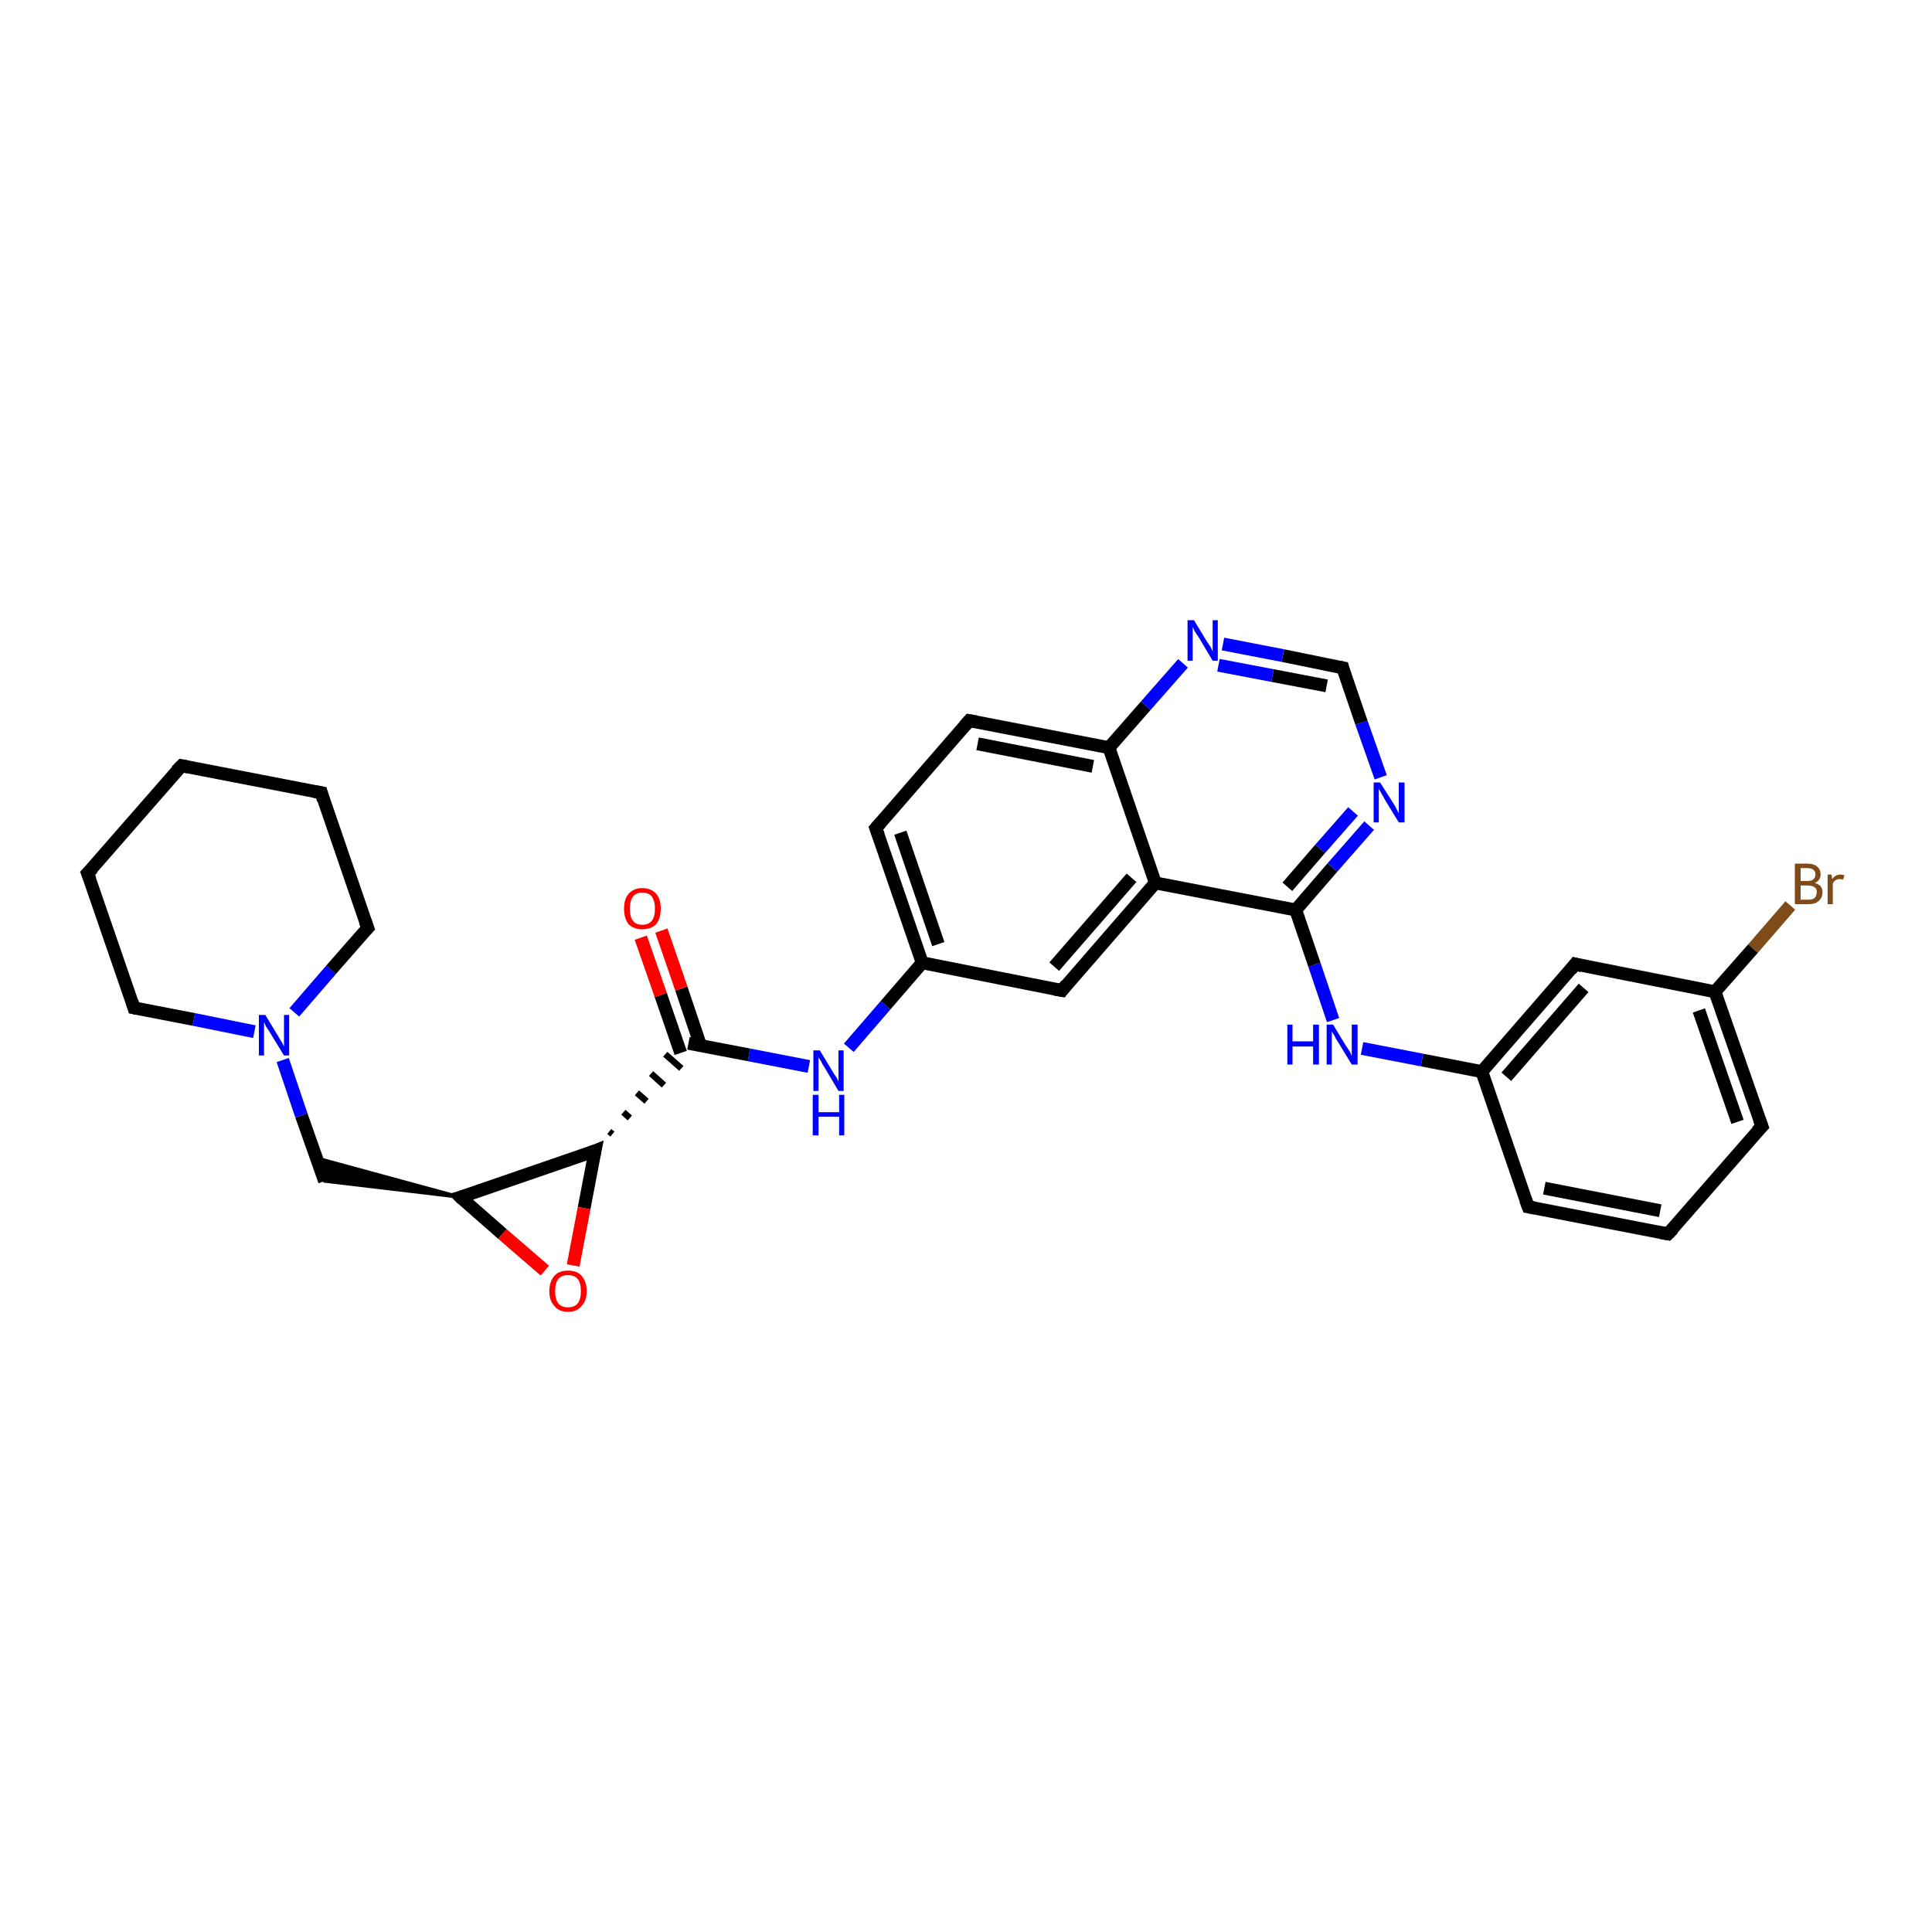 <?xml version='1.0' encoding='iso-8859-1'?>
<svg version='1.1' baseProfile='full'
              xmlns='http://www.w3.org/2000/svg'
                      xmlns:rdkit='http://www.rdkit.org/xml'
                      xmlns:xlink='http://www.w3.org/1999/xlink'
                  xml:space='preserve'
width='300px' height='300px' viewBox='0 0 300 300'>
<!-- END OF HEADER -->
<rect style='opacity:1.0;fill:#FFFFFF;stroke:none' width='300.0' height='300.0' x='0.0' y='0.0'> </rect>
<path class='bond-0 atom-0 atom-1' d='M 278.0,140.6 L 272.2,147.3' style='fill:none;fill-rule:evenodd;stroke:#7F4C19;stroke-width:2.0px;stroke-linecap:butt;stroke-linejoin:miter;stroke-opacity:1' />
<path class='bond-0 atom-0 atom-1' d='M 272.2,147.3 L 266.3,154.0' style='fill:none;fill-rule:evenodd;stroke:#000000;stroke-width:2.0px;stroke-linecap:butt;stroke-linejoin:miter;stroke-opacity:1' />
<path class='bond-1 atom-1 atom-2' d='M 266.3,154.0 L 273.6,174.9' style='fill:none;fill-rule:evenodd;stroke:#000000;stroke-width:2.0px;stroke-linecap:butt;stroke-linejoin:miter;stroke-opacity:1' />
<path class='bond-1 atom-1 atom-2' d='M 263.8,156.9 L 269.8,174.2' style='fill:none;fill-rule:evenodd;stroke:#000000;stroke-width:2.0px;stroke-linecap:butt;stroke-linejoin:miter;stroke-opacity:1' />
<path class='bond-2 atom-2 atom-3' d='M 273.6,174.9 L 259.0,191.6' style='fill:none;fill-rule:evenodd;stroke:#000000;stroke-width:2.0px;stroke-linecap:butt;stroke-linejoin:miter;stroke-opacity:1' />
<path class='bond-3 atom-3 atom-4' d='M 259.0,191.6 L 237.3,187.4' style='fill:none;fill-rule:evenodd;stroke:#000000;stroke-width:2.0px;stroke-linecap:butt;stroke-linejoin:miter;stroke-opacity:1' />
<path class='bond-3 atom-3 atom-4' d='M 257.8,188.0 L 239.8,184.5' style='fill:none;fill-rule:evenodd;stroke:#000000;stroke-width:2.0px;stroke-linecap:butt;stroke-linejoin:miter;stroke-opacity:1' />
<path class='bond-4 atom-4 atom-5' d='M 237.3,187.4 L 230.1,166.4' style='fill:none;fill-rule:evenodd;stroke:#000000;stroke-width:2.0px;stroke-linecap:butt;stroke-linejoin:miter;stroke-opacity:1' />
<path class='bond-5 atom-5 atom-6' d='M 230.1,166.4 L 220.8,164.6' style='fill:none;fill-rule:evenodd;stroke:#000000;stroke-width:2.0px;stroke-linecap:butt;stroke-linejoin:miter;stroke-opacity:1' />
<path class='bond-5 atom-5 atom-6' d='M 220.8,164.6 L 211.5,162.8' style='fill:none;fill-rule:evenodd;stroke:#0000FF;stroke-width:2.0px;stroke-linecap:butt;stroke-linejoin:miter;stroke-opacity:1' />
<path class='bond-6 atom-6 atom-7' d='M 207.0,158.4 L 204.1,149.8' style='fill:none;fill-rule:evenodd;stroke:#0000FF;stroke-width:2.0px;stroke-linecap:butt;stroke-linejoin:miter;stroke-opacity:1' />
<path class='bond-6 atom-6 atom-7' d='M 204.1,149.8 L 201.2,141.3' style='fill:none;fill-rule:evenodd;stroke:#000000;stroke-width:2.0px;stroke-linecap:butt;stroke-linejoin:miter;stroke-opacity:1' />
<path class='bond-7 atom-7 atom-8' d='M 201.2,141.3 L 206.9,134.7' style='fill:none;fill-rule:evenodd;stroke:#000000;stroke-width:2.0px;stroke-linecap:butt;stroke-linejoin:miter;stroke-opacity:1' />
<path class='bond-7 atom-7 atom-8' d='M 206.9,134.7 L 212.6,128.2' style='fill:none;fill-rule:evenodd;stroke:#0000FF;stroke-width:2.0px;stroke-linecap:butt;stroke-linejoin:miter;stroke-opacity:1' />
<path class='bond-7 atom-7 atom-8' d='M 199.9,137.7 L 205.0,131.8' style='fill:none;fill-rule:evenodd;stroke:#000000;stroke-width:2.0px;stroke-linecap:butt;stroke-linejoin:miter;stroke-opacity:1' />
<path class='bond-7 atom-7 atom-8' d='M 205.0,131.8 L 210.1,126.0' style='fill:none;fill-rule:evenodd;stroke:#0000FF;stroke-width:2.0px;stroke-linecap:butt;stroke-linejoin:miter;stroke-opacity:1' />
<path class='bond-8 atom-8 atom-9' d='M 214.4,120.7 L 211.4,112.2' style='fill:none;fill-rule:evenodd;stroke:#0000FF;stroke-width:2.0px;stroke-linecap:butt;stroke-linejoin:miter;stroke-opacity:1' />
<path class='bond-8 atom-8 atom-9' d='M 211.4,112.2 L 208.5,103.7' style='fill:none;fill-rule:evenodd;stroke:#000000;stroke-width:2.0px;stroke-linecap:butt;stroke-linejoin:miter;stroke-opacity:1' />
<path class='bond-9 atom-9 atom-10' d='M 208.5,103.7 L 199.2,101.8' style='fill:none;fill-rule:evenodd;stroke:#000000;stroke-width:2.0px;stroke-linecap:butt;stroke-linejoin:miter;stroke-opacity:1' />
<path class='bond-9 atom-9 atom-10' d='M 199.2,101.8 L 189.9,100.0' style='fill:none;fill-rule:evenodd;stroke:#0000FF;stroke-width:2.0px;stroke-linecap:butt;stroke-linejoin:miter;stroke-opacity:1' />
<path class='bond-9 atom-9 atom-10' d='M 206.0,106.5 L 197.6,104.9' style='fill:none;fill-rule:evenodd;stroke:#000000;stroke-width:2.0px;stroke-linecap:butt;stroke-linejoin:miter;stroke-opacity:1' />
<path class='bond-9 atom-9 atom-10' d='M 197.6,104.9 L 189.2,103.3' style='fill:none;fill-rule:evenodd;stroke:#0000FF;stroke-width:2.0px;stroke-linecap:butt;stroke-linejoin:miter;stroke-opacity:1' />
<path class='bond-10 atom-10 atom-11' d='M 183.7,103.0 L 177.9,109.6' style='fill:none;fill-rule:evenodd;stroke:#0000FF;stroke-width:2.0px;stroke-linecap:butt;stroke-linejoin:miter;stroke-opacity:1' />
<path class='bond-10 atom-10 atom-11' d='M 177.9,109.6 L 172.2,116.1' style='fill:none;fill-rule:evenodd;stroke:#000000;stroke-width:2.0px;stroke-linecap:butt;stroke-linejoin:miter;stroke-opacity:1' />
<path class='bond-11 atom-11 atom-12' d='M 172.2,116.1 L 150.5,111.9' style='fill:none;fill-rule:evenodd;stroke:#000000;stroke-width:2.0px;stroke-linecap:butt;stroke-linejoin:miter;stroke-opacity:1' />
<path class='bond-11 atom-11 atom-12' d='M 169.7,119.0 L 151.8,115.5' style='fill:none;fill-rule:evenodd;stroke:#000000;stroke-width:2.0px;stroke-linecap:butt;stroke-linejoin:miter;stroke-opacity:1' />
<path class='bond-12 atom-12 atom-13' d='M 150.5,111.9 L 136.0,128.6' style='fill:none;fill-rule:evenodd;stroke:#000000;stroke-width:2.0px;stroke-linecap:butt;stroke-linejoin:miter;stroke-opacity:1' />
<path class='bond-13 atom-13 atom-14' d='M 136.0,128.6 L 143.2,149.5' style='fill:none;fill-rule:evenodd;stroke:#000000;stroke-width:2.0px;stroke-linecap:butt;stroke-linejoin:miter;stroke-opacity:1' />
<path class='bond-13 atom-13 atom-14' d='M 139.8,129.3 L 145.7,146.6' style='fill:none;fill-rule:evenodd;stroke:#000000;stroke-width:2.0px;stroke-linecap:butt;stroke-linejoin:miter;stroke-opacity:1' />
<path class='bond-14 atom-14 atom-15' d='M 143.2,149.5 L 137.5,156.1' style='fill:none;fill-rule:evenodd;stroke:#000000;stroke-width:2.0px;stroke-linecap:butt;stroke-linejoin:miter;stroke-opacity:1' />
<path class='bond-14 atom-14 atom-15' d='M 137.5,156.1 L 131.8,162.7' style='fill:none;fill-rule:evenodd;stroke:#0000FF;stroke-width:2.0px;stroke-linecap:butt;stroke-linejoin:miter;stroke-opacity:1' />
<path class='bond-15 atom-15 atom-16' d='M 125.6,165.6 L 116.3,163.8' style='fill:none;fill-rule:evenodd;stroke:#0000FF;stroke-width:2.0px;stroke-linecap:butt;stroke-linejoin:miter;stroke-opacity:1' />
<path class='bond-15 atom-15 atom-16' d='M 116.3,163.8 L 106.9,162.0' style='fill:none;fill-rule:evenodd;stroke:#000000;stroke-width:2.0px;stroke-linecap:butt;stroke-linejoin:miter;stroke-opacity:1' />
<path class='bond-16 atom-16 atom-17' d='M 108.8,162.4 L 105.8,153.5' style='fill:none;fill-rule:evenodd;stroke:#000000;stroke-width:2.0px;stroke-linecap:butt;stroke-linejoin:miter;stroke-opacity:1' />
<path class='bond-16 atom-16 atom-17' d='M 105.8,153.5 L 102.7,144.5' style='fill:none;fill-rule:evenodd;stroke:#FF0000;stroke-width:2.0px;stroke-linecap:butt;stroke-linejoin:miter;stroke-opacity:1' />
<path class='bond-16 atom-16 atom-17' d='M 105.7,163.5 L 102.6,154.5' style='fill:none;fill-rule:evenodd;stroke:#000000;stroke-width:2.0px;stroke-linecap:butt;stroke-linejoin:miter;stroke-opacity:1' />
<path class='bond-16 atom-16 atom-17' d='M 102.6,154.5 L 99.5,145.6' style='fill:none;fill-rule:evenodd;stroke:#FF0000;stroke-width:2.0px;stroke-linecap:butt;stroke-linejoin:miter;stroke-opacity:1' />
<path class='bond-17 atom-18 atom-16' d='M 95.1,176.1 L 94.6,175.7' style='fill:none;fill-rule:evenodd;stroke:#000000;stroke-width:1.0px;stroke-linecap:butt;stroke-linejoin:miter;stroke-opacity:1' />
<path class='bond-17 atom-18 atom-16' d='M 97.8,173.6 L 96.8,172.7' style='fill:none;fill-rule:evenodd;stroke:#000000;stroke-width:1.0px;stroke-linecap:butt;stroke-linejoin:miter;stroke-opacity:1' />
<path class='bond-17 atom-18 atom-16' d='M 100.4,171.0 L 98.9,169.7' style='fill:none;fill-rule:evenodd;stroke:#000000;stroke-width:1.0px;stroke-linecap:butt;stroke-linejoin:miter;stroke-opacity:1' />
<path class='bond-17 atom-18 atom-16' d='M 103.1,168.5 L 101.1,166.7' style='fill:none;fill-rule:evenodd;stroke:#000000;stroke-width:1.0px;stroke-linecap:butt;stroke-linejoin:miter;stroke-opacity:1' />
<path class='bond-17 atom-18 atom-16' d='M 105.8,165.9 L 103.3,163.7' style='fill:none;fill-rule:evenodd;stroke:#000000;stroke-width:1.0px;stroke-linecap:butt;stroke-linejoin:miter;stroke-opacity:1' />
<path class='bond-18 atom-18 atom-19' d='M 92.4,178.7 L 90.7,187.6' style='fill:none;fill-rule:evenodd;stroke:#000000;stroke-width:2.0px;stroke-linecap:butt;stroke-linejoin:miter;stroke-opacity:1' />
<path class='bond-18 atom-18 atom-19' d='M 90.7,187.6 L 89.0,196.5' style='fill:none;fill-rule:evenodd;stroke:#FF0000;stroke-width:2.0px;stroke-linecap:butt;stroke-linejoin:miter;stroke-opacity:1' />
<path class='bond-19 atom-19 atom-20' d='M 84.6,197.3 L 78.0,191.6' style='fill:none;fill-rule:evenodd;stroke:#FF0000;stroke-width:2.0px;stroke-linecap:butt;stroke-linejoin:miter;stroke-opacity:1' />
<path class='bond-19 atom-19 atom-20' d='M 78.0,191.6 L 71.5,185.9' style='fill:none;fill-rule:evenodd;stroke:#000000;stroke-width:2.0px;stroke-linecap:butt;stroke-linejoin:miter;stroke-opacity:1' />
<path class='bond-20 atom-20 atom-21' d='M 71.5,185.9 L 50.4,183.4 L 49.1,179.8 Z' style='fill:#000000;fill-rule:evenodd;fill-opacity:1;stroke:#000000;stroke-width:0.5px;stroke-linecap:butt;stroke-linejoin:miter;stroke-opacity:1;' />
<path class='bond-21 atom-21 atom-22' d='M 50.4,183.4 L 46.8,173.2' style='fill:none;fill-rule:evenodd;stroke:#000000;stroke-width:2.0px;stroke-linecap:butt;stroke-linejoin:miter;stroke-opacity:1' />
<path class='bond-21 atom-21 atom-22' d='M 46.8,173.2 L 43.9,164.6' style='fill:none;fill-rule:evenodd;stroke:#0000FF;stroke-width:2.0px;stroke-linecap:butt;stroke-linejoin:miter;stroke-opacity:1' />
<path class='bond-22 atom-22 atom-23' d='M 45.7,157.2 L 51.4,150.6' style='fill:none;fill-rule:evenodd;stroke:#0000FF;stroke-width:2.0px;stroke-linecap:butt;stroke-linejoin:miter;stroke-opacity:1' />
<path class='bond-22 atom-22 atom-23' d='M 51.4,150.6 L 57.1,144.1' style='fill:none;fill-rule:evenodd;stroke:#000000;stroke-width:2.0px;stroke-linecap:butt;stroke-linejoin:miter;stroke-opacity:1' />
<path class='bond-23 atom-23 atom-24' d='M 57.1,144.1 L 49.9,123.1' style='fill:none;fill-rule:evenodd;stroke:#000000;stroke-width:2.0px;stroke-linecap:butt;stroke-linejoin:miter;stroke-opacity:1' />
<path class='bond-24 atom-24 atom-25' d='M 49.9,123.1 L 28.2,118.9' style='fill:none;fill-rule:evenodd;stroke:#000000;stroke-width:2.0px;stroke-linecap:butt;stroke-linejoin:miter;stroke-opacity:1' />
<path class='bond-25 atom-25 atom-26' d='M 28.2,118.9 L 13.6,135.6' style='fill:none;fill-rule:evenodd;stroke:#000000;stroke-width:2.0px;stroke-linecap:butt;stroke-linejoin:miter;stroke-opacity:1' />
<path class='bond-26 atom-26 atom-27' d='M 13.6,135.6 L 20.8,156.5' style='fill:none;fill-rule:evenodd;stroke:#000000;stroke-width:2.0px;stroke-linecap:butt;stroke-linejoin:miter;stroke-opacity:1' />
<path class='bond-27 atom-14 atom-28' d='M 143.2,149.5 L 164.9,153.8' style='fill:none;fill-rule:evenodd;stroke:#000000;stroke-width:2.0px;stroke-linecap:butt;stroke-linejoin:miter;stroke-opacity:1' />
<path class='bond-28 atom-28 atom-29' d='M 164.9,153.8 L 179.4,137.1' style='fill:none;fill-rule:evenodd;stroke:#000000;stroke-width:2.0px;stroke-linecap:butt;stroke-linejoin:miter;stroke-opacity:1' />
<path class='bond-28 atom-28 atom-29' d='M 163.7,150.1 L 175.7,136.3' style='fill:none;fill-rule:evenodd;stroke:#000000;stroke-width:2.0px;stroke-linecap:butt;stroke-linejoin:miter;stroke-opacity:1' />
<path class='bond-29 atom-5 atom-30' d='M 230.1,166.4 L 244.6,149.7' style='fill:none;fill-rule:evenodd;stroke:#000000;stroke-width:2.0px;stroke-linecap:butt;stroke-linejoin:miter;stroke-opacity:1' />
<path class='bond-29 atom-5 atom-30' d='M 233.9,167.2 L 245.9,153.4' style='fill:none;fill-rule:evenodd;stroke:#000000;stroke-width:2.0px;stroke-linecap:butt;stroke-linejoin:miter;stroke-opacity:1' />
<path class='bond-30 atom-30 atom-1' d='M 244.6,149.7 L 266.3,154.0' style='fill:none;fill-rule:evenodd;stroke:#000000;stroke-width:2.0px;stroke-linecap:butt;stroke-linejoin:miter;stroke-opacity:1' />
<path class='bond-31 atom-29 atom-7' d='M 179.4,137.1 L 201.2,141.3' style='fill:none;fill-rule:evenodd;stroke:#000000;stroke-width:2.0px;stroke-linecap:butt;stroke-linejoin:miter;stroke-opacity:1' />
<path class='bond-32 atom-29 atom-11' d='M 179.4,137.1 L 172.2,116.1' style='fill:none;fill-rule:evenodd;stroke:#000000;stroke-width:2.0px;stroke-linecap:butt;stroke-linejoin:miter;stroke-opacity:1' />
<path class='bond-33 atom-20 atom-18' d='M 71.5,185.9 L 92.4,178.7' style='fill:none;fill-rule:evenodd;stroke:#000000;stroke-width:2.0px;stroke-linecap:butt;stroke-linejoin:miter;stroke-opacity:1' />
<path class='bond-34 atom-27 atom-22' d='M 20.8,156.5 L 30.1,158.3' style='fill:none;fill-rule:evenodd;stroke:#000000;stroke-width:2.0px;stroke-linecap:butt;stroke-linejoin:miter;stroke-opacity:1' />
<path class='bond-34 atom-27 atom-22' d='M 30.1,158.3 L 39.5,160.2' style='fill:none;fill-rule:evenodd;stroke:#0000FF;stroke-width:2.0px;stroke-linecap:butt;stroke-linejoin:miter;stroke-opacity:1' />
<path d='M 273.2,173.8 L 273.6,174.9 L 272.8,175.7' style='fill:none;stroke:#000000;stroke-width:2.0px;stroke-linecap:butt;stroke-linejoin:miter;stroke-opacity:1;' />
<path d='M 259.8,190.8 L 259.0,191.6 L 257.9,191.4' style='fill:none;stroke:#000000;stroke-width:2.0px;stroke-linecap:butt;stroke-linejoin:miter;stroke-opacity:1;' />
<path d='M 238.4,187.6 L 237.3,187.4 L 236.9,186.3' style='fill:none;stroke:#000000;stroke-width:2.0px;stroke-linecap:butt;stroke-linejoin:miter;stroke-opacity:1;' />
<path d='M 208.6,104.1 L 208.5,103.7 L 208.0,103.6' style='fill:none;stroke:#000000;stroke-width:2.0px;stroke-linecap:butt;stroke-linejoin:miter;stroke-opacity:1;' />
<path d='M 151.6,112.1 L 150.5,111.9 L 149.8,112.7' style='fill:none;stroke:#000000;stroke-width:2.0px;stroke-linecap:butt;stroke-linejoin:miter;stroke-opacity:1;' />
<path d='M 136.7,127.8 L 136.0,128.6 L 136.4,129.7' style='fill:none;stroke:#000000;stroke-width:2.0px;stroke-linecap:butt;stroke-linejoin:miter;stroke-opacity:1;' />
<path d='M 92.3,179.2 L 92.4,178.7 L 91.4,179.1' style='fill:none;stroke:#000000;stroke-width:2.0px;stroke-linecap:butt;stroke-linejoin:miter;stroke-opacity:1;' />
<path d='M 71.8,186.2 L 71.5,185.9 L 72.5,185.6' style='fill:none;stroke:#000000;stroke-width:2.0px;stroke-linecap:butt;stroke-linejoin:miter;stroke-opacity:1;' />
<path d='M 56.8,144.4 L 57.1,144.1 L 56.7,143.0' style='fill:none;stroke:#000000;stroke-width:2.0px;stroke-linecap:butt;stroke-linejoin:miter;stroke-opacity:1;' />
<path d='M 50.2,124.2 L 49.9,123.1 L 48.8,122.9' style='fill:none;stroke:#000000;stroke-width:2.0px;stroke-linecap:butt;stroke-linejoin:miter;stroke-opacity:1;' />
<path d='M 29.2,119.1 L 28.2,118.9 L 27.4,119.7' style='fill:none;stroke:#000000;stroke-width:2.0px;stroke-linecap:butt;stroke-linejoin:miter;stroke-opacity:1;' />
<path d='M 14.4,134.8 L 13.6,135.6 L 14.0,136.6' style='fill:none;stroke:#000000;stroke-width:2.0px;stroke-linecap:butt;stroke-linejoin:miter;stroke-opacity:1;' />
<path d='M 20.5,155.5 L 20.8,156.5 L 21.3,156.6' style='fill:none;stroke:#000000;stroke-width:2.0px;stroke-linecap:butt;stroke-linejoin:miter;stroke-opacity:1;' />
<path d='M 163.8,153.6 L 164.9,153.8 L 165.6,152.9' style='fill:none;stroke:#000000;stroke-width:2.0px;stroke-linecap:butt;stroke-linejoin:miter;stroke-opacity:1;' />
<path d='M 243.9,150.6 L 244.6,149.7 L 245.7,150.0' style='fill:none;stroke:#000000;stroke-width:2.0px;stroke-linecap:butt;stroke-linejoin:miter;stroke-opacity:1;' />
<path class='atom-0' d='M 281.8 137.1
Q 282.4 137.3, 282.7 137.6
Q 283.0 138.0, 283.0 138.5
Q 283.0 139.4, 282.4 139.9
Q 281.9 140.4, 280.8 140.4
L 278.7 140.4
L 278.7 134.1
L 280.6 134.1
Q 281.7 134.1, 282.2 134.6
Q 282.7 135.0, 282.7 135.8
Q 282.7 136.7, 281.8 137.1
M 279.6 134.8
L 279.6 136.8
L 280.6 136.8
Q 281.2 136.8, 281.5 136.6
Q 281.9 136.3, 281.9 135.8
Q 281.9 134.8, 280.6 134.8
L 279.6 134.8
M 280.8 139.7
Q 281.5 139.7, 281.8 139.4
Q 282.1 139.1, 282.1 138.5
Q 282.1 138.0, 281.8 137.8
Q 281.4 137.5, 280.7 137.5
L 279.6 137.5
L 279.6 139.7
L 280.8 139.7
' fill='#7F4C19'/>
<path class='atom-0' d='M 284.4 135.8
L 284.5 136.5
Q 285.0 135.8, 285.8 135.8
Q 286.0 135.8, 286.4 135.9
L 286.2 136.6
Q 285.9 136.5, 285.6 136.5
Q 285.3 136.5, 285.0 136.7
Q 284.8 136.8, 284.6 137.2
L 284.6 140.4
L 283.8 140.4
L 283.8 135.8
L 284.4 135.8
' fill='#7F4C19'/>
<path class='atom-6' d='M 199.9 159.1
L 200.7 159.1
L 200.7 161.7
L 203.9 161.7
L 203.9 159.1
L 204.8 159.1
L 204.8 165.3
L 203.9 165.3
L 203.9 162.5
L 200.7 162.5
L 200.7 165.3
L 199.9 165.3
L 199.9 159.1
' fill='#0000FF'/>
<path class='atom-6' d='M 207.0 159.1
L 209.0 162.4
Q 209.2 162.7, 209.6 163.3
Q 209.9 163.9, 209.9 164.0
L 209.9 159.1
L 210.8 159.1
L 210.8 165.3
L 209.9 165.3
L 207.7 161.7
Q 207.4 161.3, 207.2 160.8
Q 206.9 160.3, 206.8 160.2
L 206.8 165.3
L 206.0 165.3
L 206.0 159.1
L 207.0 159.1
' fill='#0000FF'/>
<path class='atom-8' d='M 214.3 121.5
L 216.4 124.8
Q 216.6 125.1, 216.9 125.7
Q 217.2 126.3, 217.2 126.3
L 217.2 121.5
L 218.1 121.5
L 218.1 127.7
L 217.2 127.7
L 215.0 124.1
Q 214.8 123.7, 214.5 123.2
Q 214.2 122.7, 214.1 122.5
L 214.1 127.7
L 213.3 127.7
L 213.3 121.5
L 214.3 121.5
' fill='#0000FF'/>
<path class='atom-10' d='M 185.4 96.3
L 187.4 99.6
Q 187.6 99.9, 188.0 100.5
Q 188.3 101.1, 188.3 101.2
L 188.3 96.3
L 189.1 96.3
L 189.1 102.6
L 188.3 102.6
L 186.1 98.9
Q 185.8 98.5, 185.5 98.0
Q 185.3 97.5, 185.2 97.4
L 185.2 102.6
L 184.4 102.6
L 184.4 96.3
L 185.4 96.3
' fill='#0000FF'/>
<path class='atom-15' d='M 127.3 163.1
L 129.3 166.4
Q 129.5 166.8, 129.9 167.3
Q 130.2 167.9, 130.2 168.0
L 130.2 163.1
L 131.0 163.1
L 131.0 169.4
L 130.2 169.4
L 128.0 165.7
Q 127.7 165.3, 127.5 164.8
Q 127.2 164.3, 127.1 164.2
L 127.1 169.4
L 126.3 169.4
L 126.3 163.1
L 127.3 163.1
' fill='#0000FF'/>
<path class='atom-15' d='M 126.2 170.0
L 127.1 170.0
L 127.1 172.7
L 130.3 172.7
L 130.3 170.0
L 131.1 170.0
L 131.1 176.3
L 130.3 176.3
L 130.3 173.4
L 127.1 173.4
L 127.1 176.3
L 126.2 176.3
L 126.2 170.0
' fill='#0000FF'/>
<path class='atom-17' d='M 96.9 141.1
Q 96.9 139.6, 97.6 138.8
Q 98.4 137.9, 99.7 137.9
Q 101.1 137.9, 101.9 138.8
Q 102.6 139.6, 102.6 141.1
Q 102.6 142.6, 101.9 143.5
Q 101.1 144.3, 99.7 144.3
Q 98.4 144.3, 97.6 143.5
Q 96.9 142.6, 96.9 141.1
M 99.7 143.6
Q 100.7 143.6, 101.2 143.0
Q 101.7 142.4, 101.7 141.1
Q 101.7 139.9, 101.2 139.2
Q 100.7 138.6, 99.7 138.6
Q 98.8 138.6, 98.3 139.2
Q 97.8 139.9, 97.8 141.1
Q 97.8 142.4, 98.3 143.0
Q 98.8 143.6, 99.7 143.6
' fill='#FF0000'/>
<path class='atom-19' d='M 85.3 200.5
Q 85.3 199.0, 86.1 198.1
Q 86.8 197.3, 88.2 197.3
Q 89.6 197.3, 90.3 198.1
Q 91.1 199.0, 91.1 200.5
Q 91.1 202.0, 90.3 202.8
Q 89.6 203.7, 88.2 203.7
Q 86.8 203.7, 86.1 202.8
Q 85.3 202.0, 85.3 200.5
M 88.2 203.0
Q 89.2 203.0, 89.7 202.4
Q 90.2 201.7, 90.2 200.5
Q 90.2 199.2, 89.7 198.6
Q 89.2 198.0, 88.2 198.0
Q 87.2 198.0, 86.7 198.6
Q 86.2 199.2, 86.2 200.5
Q 86.2 201.7, 86.7 202.4
Q 87.2 203.0, 88.2 203.0
' fill='#FF0000'/>
<path class='atom-22' d='M 41.2 157.6
L 43.2 160.9
Q 43.4 161.3, 43.8 161.9
Q 44.1 162.5, 44.1 162.5
L 44.1 157.6
L 44.9 157.6
L 44.9 163.9
L 44.1 163.9
L 41.9 160.3
Q 41.6 159.8, 41.3 159.4
Q 41.1 158.9, 41.0 158.7
L 41.0 163.9
L 40.2 163.9
L 40.2 157.6
L 41.2 157.6
' fill='#0000FF'/>
</svg>
